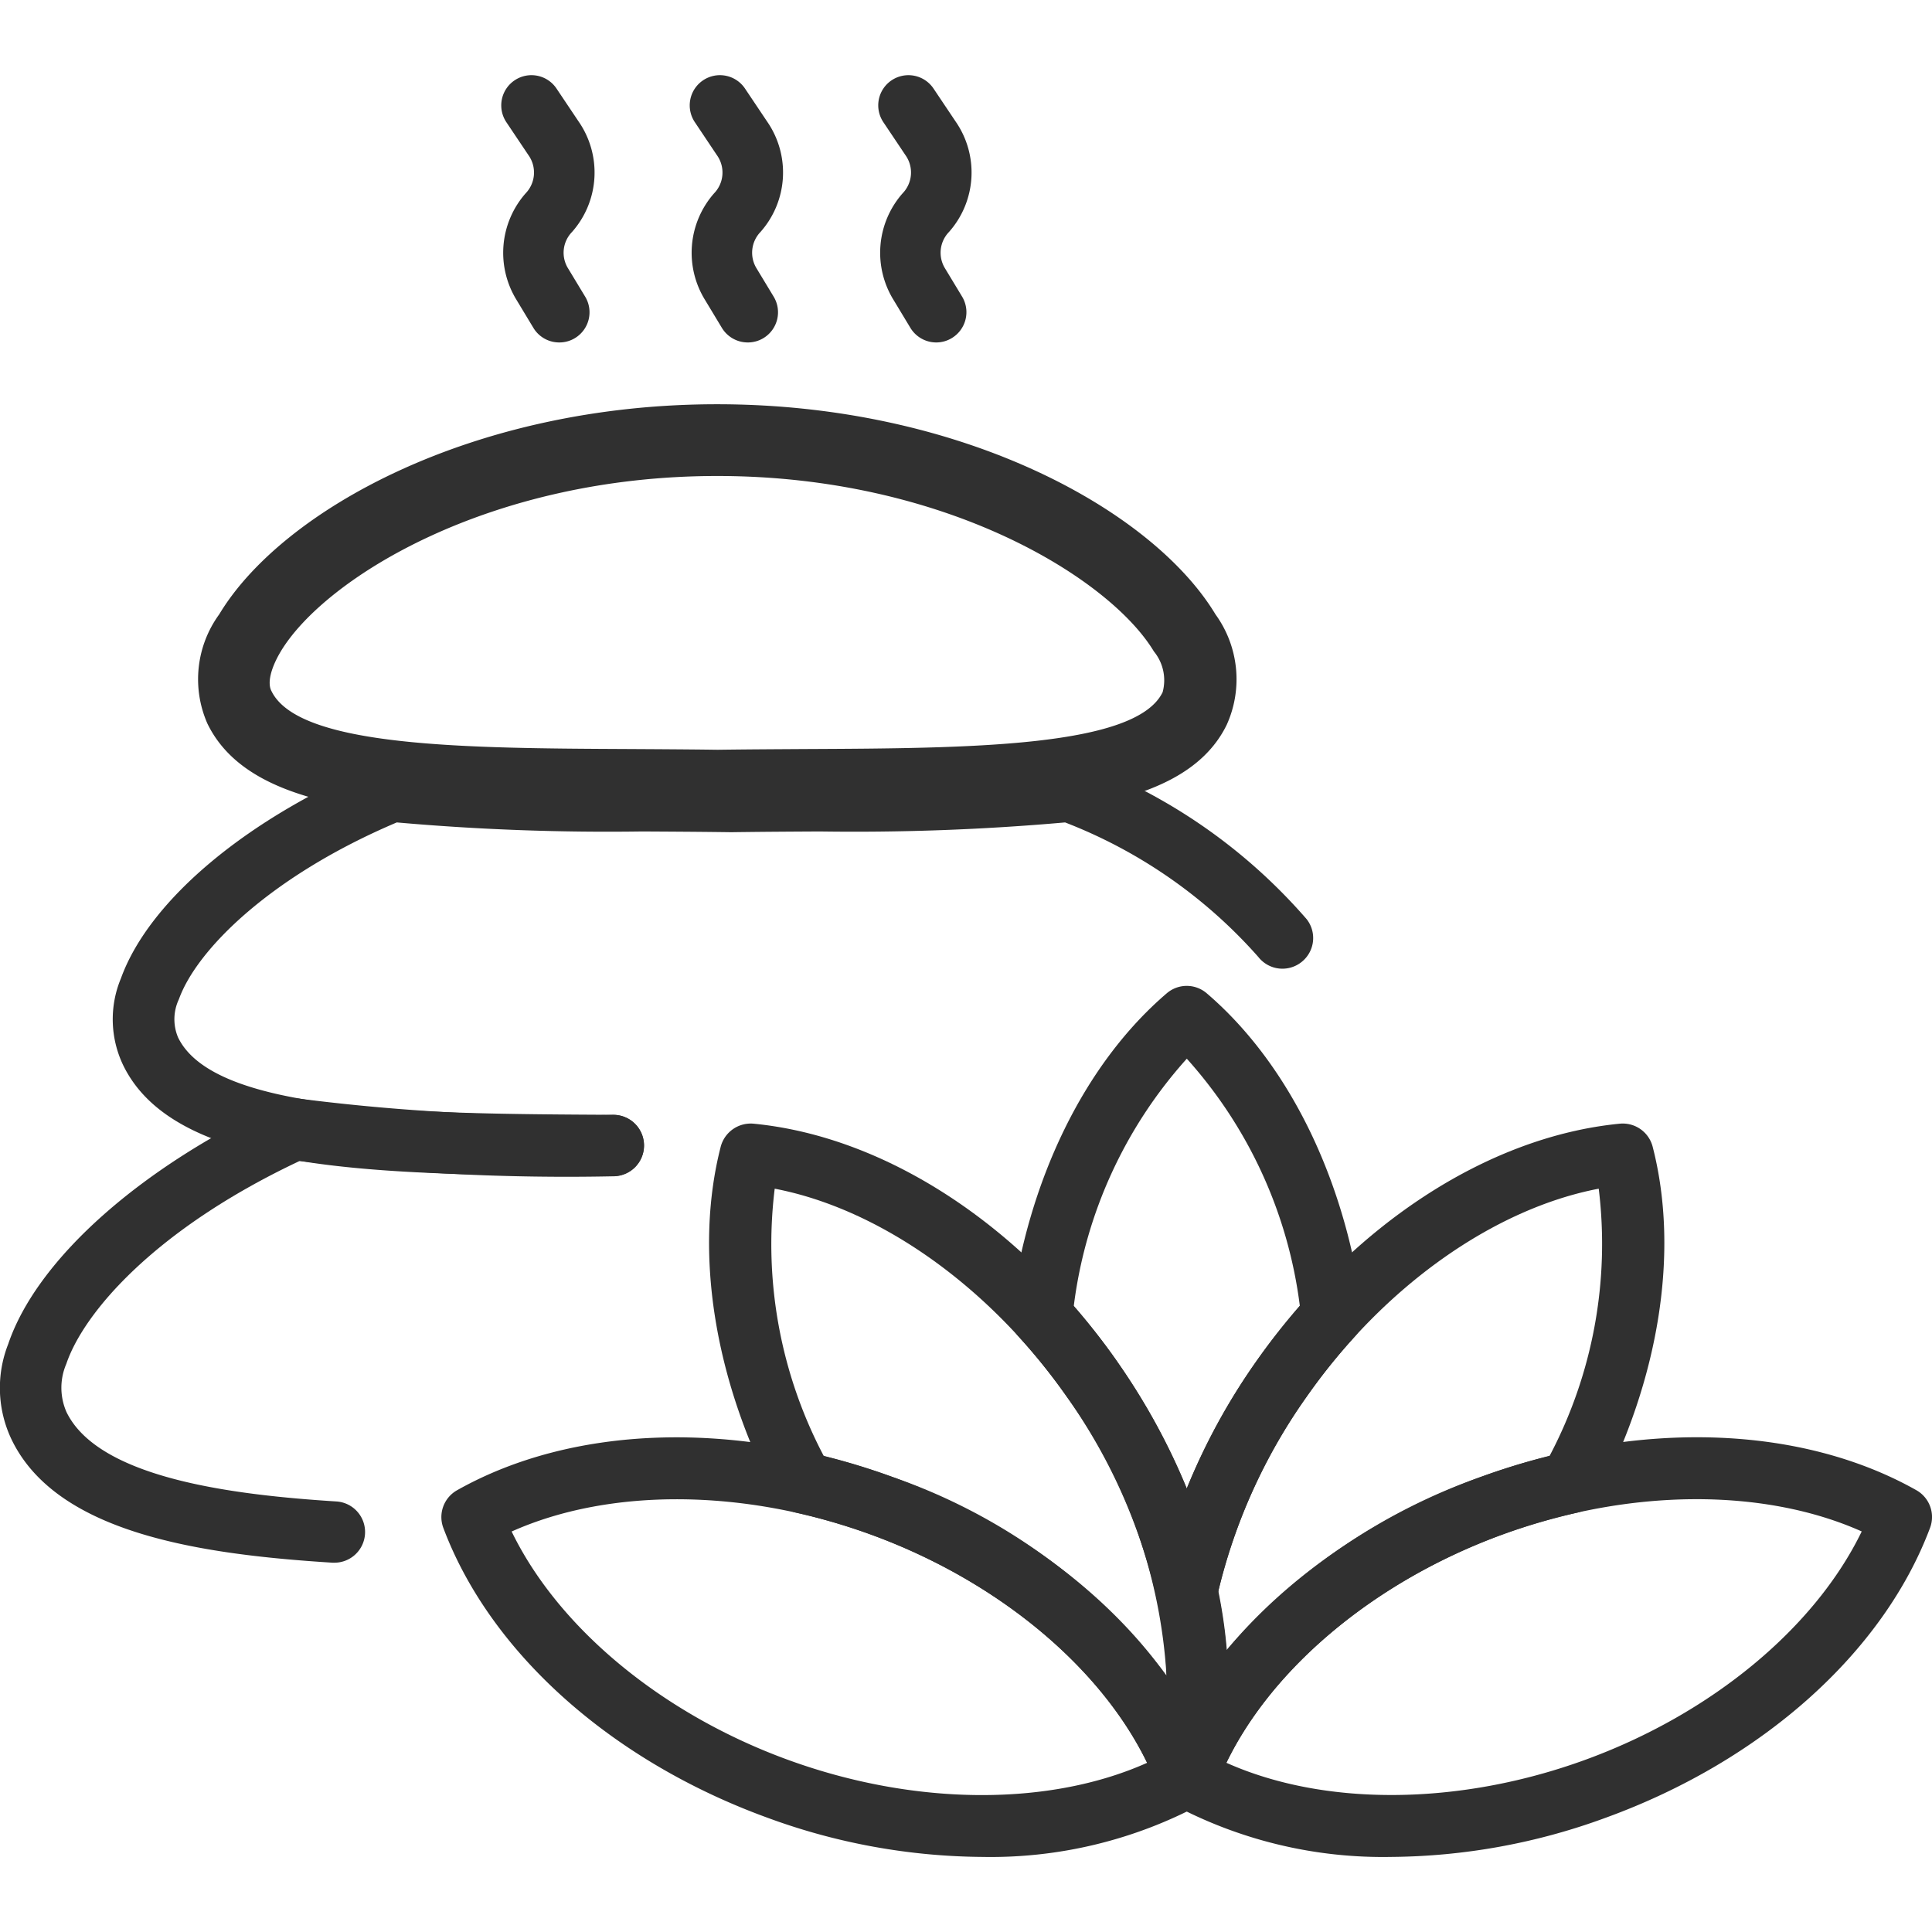 <svg xmlns="http://www.w3.org/2000/svg" width="80" height="80" viewBox="0 0 80 80">
    <path data-name="사각형 4233" style="fill:none" d="M0 0h80v80H0z"/>
    <g data-name="그룹 6122">
        <g data-name="그룹 6121">
            <path data-name="패스 9206" d="M-113.918 83.2a.571.571 0 0 1-.079 0c-5.513-.347-11.4-1.221-13.281-5.082a4.96 4.96 0 0 1-.149-3.969c1.2-3.545 5.558-7.4 11.364-10.056a1.277 1.277 0 0 1 .749-.1 86.561 86.561 0 0 0 12.947.664 1.271 1.271 0 0 1 1.265 1.278 1.271 1.271 0 0 1-1.273 1.265 93.251 93.251 0 0 1-12.98-.636c-5.98 2.815-8.942 6.268-9.664 8.4a2.5 2.5 0 0 0 .007 2c1.35 2.774 7.022 3.436 11.172 3.7A1.267 1.267 0 0 1-112.651 82a1.27 1.27 0 0 1-1.267 1.2z" transform="translate(127.766 -18.492)" style="fill:#303030"/>
            <path data-name="패스 9207" d="M-101.791 65.672a533.319 533.319 0 0 0-3.669-.028c-8.686-.042-15.546-.077-17.466-4.03a4.563 4.563 0 0 1 .489-4.523c2.6-4.325 10.519-8.7 20.616-8.7 10.117 0 18.034 4.379 20.637 8.7a4.58 4.58 0 0 1 .467 4.571c-1.9 3.9-8.758 3.94-17.444 3.982a505.37 505.37 0 0 0-3.63.028zm-.03-14.31c-9.448 0-16.252 4.246-18.067 7.264-.417.7-.563 1.31-.385 1.642 1.134 2.333 8.1 2.368 14.828 2.4 1.2.007 2.418.013 3.654.03 1.2-.017 2.418-.022 3.613-.03 6.734-.031 13.7-.066 14.806-2.354a1.882 1.882 0 0 0-.362-1.688c-1.815-3.016-8.62-7.264-18.069-7.264z" transform="translate(131.514 -31.652)" style="fill:#303030"/>
            <path data-name="패스 9208" d="M-104.513 73.6c-9.717-.05-18.1-.09-20.29-4.589a4.4 4.4 0 0 1-.094-3.6c1.181-3.269 5.3-6.694 10.754-8.937a1.277 1.277 0 0 1 .644-.085 92.119 92.119 0 0 0 10.2.4c1.2.006 2.431.013 3.674.03 1.21-.017 2.44-.024 3.641-.03a92.174 92.174 0 0 0 10.2-.4 1.26 1.26 0 0 1 .644.085 23.029 23.029 0 0 1 9.34 6.486 1.265 1.265 0 0 1-.22 1.782 1.269 1.269 0 0 1-1.782-.218 20.561 20.561 0 0 0-8-5.569 99.219 99.219 0 0 1-10.167.374c-1.2.007-2.416.013-3.654.031-1.269-.018-2.492-.024-3.687-.031a99.181 99.181 0 0 1-10.165-.374c-5.2 2.206-8.276 5.25-9.022 7.321a1.937 1.937 0 0 0-.033 1.586c1.516 3.115 9.911 3.158 18.03 3.2a1.271 1.271 0 0 1 1.265 1.276 1.271 1.271 0 0 1-1.278 1.262z" transform="translate(129.905 -24.9)" style="fill:#303030"/>
            <path data-name="패스 9209" d="M-92.081 88.954a18.465 18.465 0 0 1-9.088-2.2 1.266 1.266 0 0 1-.564-1.551c1.933-5.161 6.95-9.645 13.415-12s13.192-2.141 17.992.568a1.275 1.275 0 0 1 .564 1.555c-1.935 5.159-6.95 9.645-13.415 12a26.233 26.233 0 0 1-8.904 1.628zm-6.823-3.9c4.047 1.813 9.617 1.789 14.856-.118s9.52-5.467 11.456-9.459c-4.051-1.811-9.619-1.789-14.856.118s-9.521 5.472-11.452 9.462z" transform="translate(149.682 -12.063)" style="fill:#303030"/>
            <path data-name="패스 9210" d="M-95.456 88.954a26.243 26.243 0 0 1-8.905-1.625c-6.465-2.354-11.48-6.84-13.415-12a1.275 1.275 0 0 1 .564-1.555c4.8-2.71 11.525-2.922 17.992-.568s11.482 6.84 13.417 12a1.269 1.269 0 0 1-.566 1.551 18.463 18.463 0 0 1-9.087 2.197zm-19.491-13.474c1.937 3.992 6.218 7.552 11.456 9.459s10.809 1.931 14.858.118c-1.935-3.99-6.218-7.552-11.458-9.459s-10.809-1.929-14.856-.118z" transform="translate(136.133 -12.063)" style="fill:#303030"/>
            <path data-name="패스 9211" d="M-92.071 92.874a1.273 1.273 0 0 1-1.19-.825c-1.653-4.407-6.214-8.433-11.906-10.5a25.391 25.391 0 0 0-3.071-.9 1.278 1.278 0 0 1-.849-.649c-2.562-4.9-3.39-10.184-2.278-14.509a1.286 1.286 0 0 1 1.356-.95c5.484.531 11.115 4.217 15.061 9.854s5.484 12.187 4.11 17.525a1.275 1.275 0 0 1-1.162.952c-.027.002-.047.002-.071.002zm-15.024-14.566a28 28 0 0 1 2.8.848A24.121 24.121 0 0 1-92.906 87.4a21.994 21.994 0 0 0-4.124-11.549c-3.2-4.567-7.747-7.782-12.1-8.618a18.812 18.812 0 0 0 2.035 11.075z" transform="translate(141.209 -18.012)" style="fill:#303030"/>
            <path data-name="패스 9212" d="M-97.786 87.8a1.271 1.271 0 0 1-1.243-1 23.25 23.25 0 0 0-3.717-8.335 25.013 25.013 0 0 0-2-2.5 1.281 1.281 0 0 1-.323-1.02c.708-5.48 3.062-10.289 6.458-13.194a1.27 1.27 0 0 1 1.655 0c3.394 2.905 5.748 7.714 6.456 13.192a1.268 1.268 0 0 1-.323 1.02 25.009 25.009 0 0 0-2 2.5 23.246 23.246 0 0 0-3.72 8.337 1.27 1.27 0 0 1-1.243 1zm-2.878-10.8a26.79 26.79 0 0 1 2.877 5.264A26.974 26.974 0 0 1-94.911 77a27.921 27.921 0 0 1 1.811-2.3 18.836 18.836 0 0 0-4.681-10.241 18.821 18.821 0 0 0-4.68 10.241 27.482 27.482 0 0 1 1.8 2.3z" transform="translate(146.924 -20.621)" style="fill:#303030"/>
            <path data-name="패스 9213" d="M-100.544 92.875a1.205 1.205 0 0 1-.382-.061 1.272 1.272 0 0 1-.85-1.529 15.568 15.568 0 0 0-.011-7.094 1.306 1.306 0 0 1 0-.535 25.846 25.846 0 0 1 4.119-9.26c3.949-5.637 9.581-9.322 15.063-9.854a1.279 1.279 0 0 1 1.356.95c1.116 4.325.284 9.614-2.278 14.509a1.274 1.274 0 0 1-.849.649 25.514 25.514 0 0 0-3.073.9c-5.69 2.07-10.252 6.1-11.9 10.5a1.274 1.274 0 0 1-1.195.825zm1.3-8.942a20.772 20.772 0 0 1 .347 2.42 24.727 24.727 0 0 1 10.578-7.2 28.151 28.151 0 0 1 2.8-.848 18.811 18.811 0 0 0 2.038-11.071c-4.355.834-8.9 4.051-12.1 8.618a23.373 23.373 0 0 0-3.662 8.081z" transform="translate(149.681 -18.013)" style="fill:#303030"/>
        </g>
        <path data-name="패스 9214" d="M-114.107 52.071a1.247 1.247 0 0 1-1.072-.6l-.7-1.16a3.725 3.725 0 0 1 .376-4.414 1.243 1.243 0 0 0 .114-1.586l-.911-1.359a1.25 1.25 0 0 1 .343-1.736 1.248 1.248 0 0 1 1.734.343l.911 1.359a3.711 3.711 0 0 1-.269 4.578 1.232 1.232 0 0 0-.157 1.52l.7 1.158a1.25 1.25 0 0 1-.422 1.717 1.238 1.238 0 0 1-.647.18z" transform="translate(137.268 -37.891)" style="fill:#303030"/>
        <path data-name="패스 9215" d="M-109.876 52.071a1.251 1.251 0 0 1-1.072-.6l-.7-1.16a3.722 3.722 0 0 1 .374-4.414 1.238 1.238 0 0 0 .114-1.586l-.909-1.359a1.25 1.25 0 0 1 .341-1.736 1.25 1.25 0 0 1 1.736.343l.911 1.359a3.709 3.709 0 0 1-.271 4.578 1.24 1.24 0 0 0-.155 1.52l.7 1.158a1.25 1.25 0 0 1-.422 1.717 1.24 1.24 0 0 1-.647.18z" transform="translate(140.842 -37.891)" style="fill:#303030"/>
        <path data-name="패스 9216" d="M-105.644 52.071a1.251 1.251 0 0 1-1.072-.6l-.7-1.16a3.722 3.722 0 0 1 .374-4.414 1.24 1.24 0 0 0 .116-1.586l-.911-1.359a1.25 1.25 0 0 1 .341-1.736 1.251 1.251 0 0 1 1.736.343l.911 1.359a3.709 3.709 0 0 1-.271 4.578 1.237 1.237 0 0 0-.157 1.52l.7 1.158a1.252 1.252 0 0 1-.423 1.714 1.24 1.24 0 0 1-.644.183z" transform="translate(144.416 -37.891)" style="fill:#303030"/>
    </g>
</svg>
